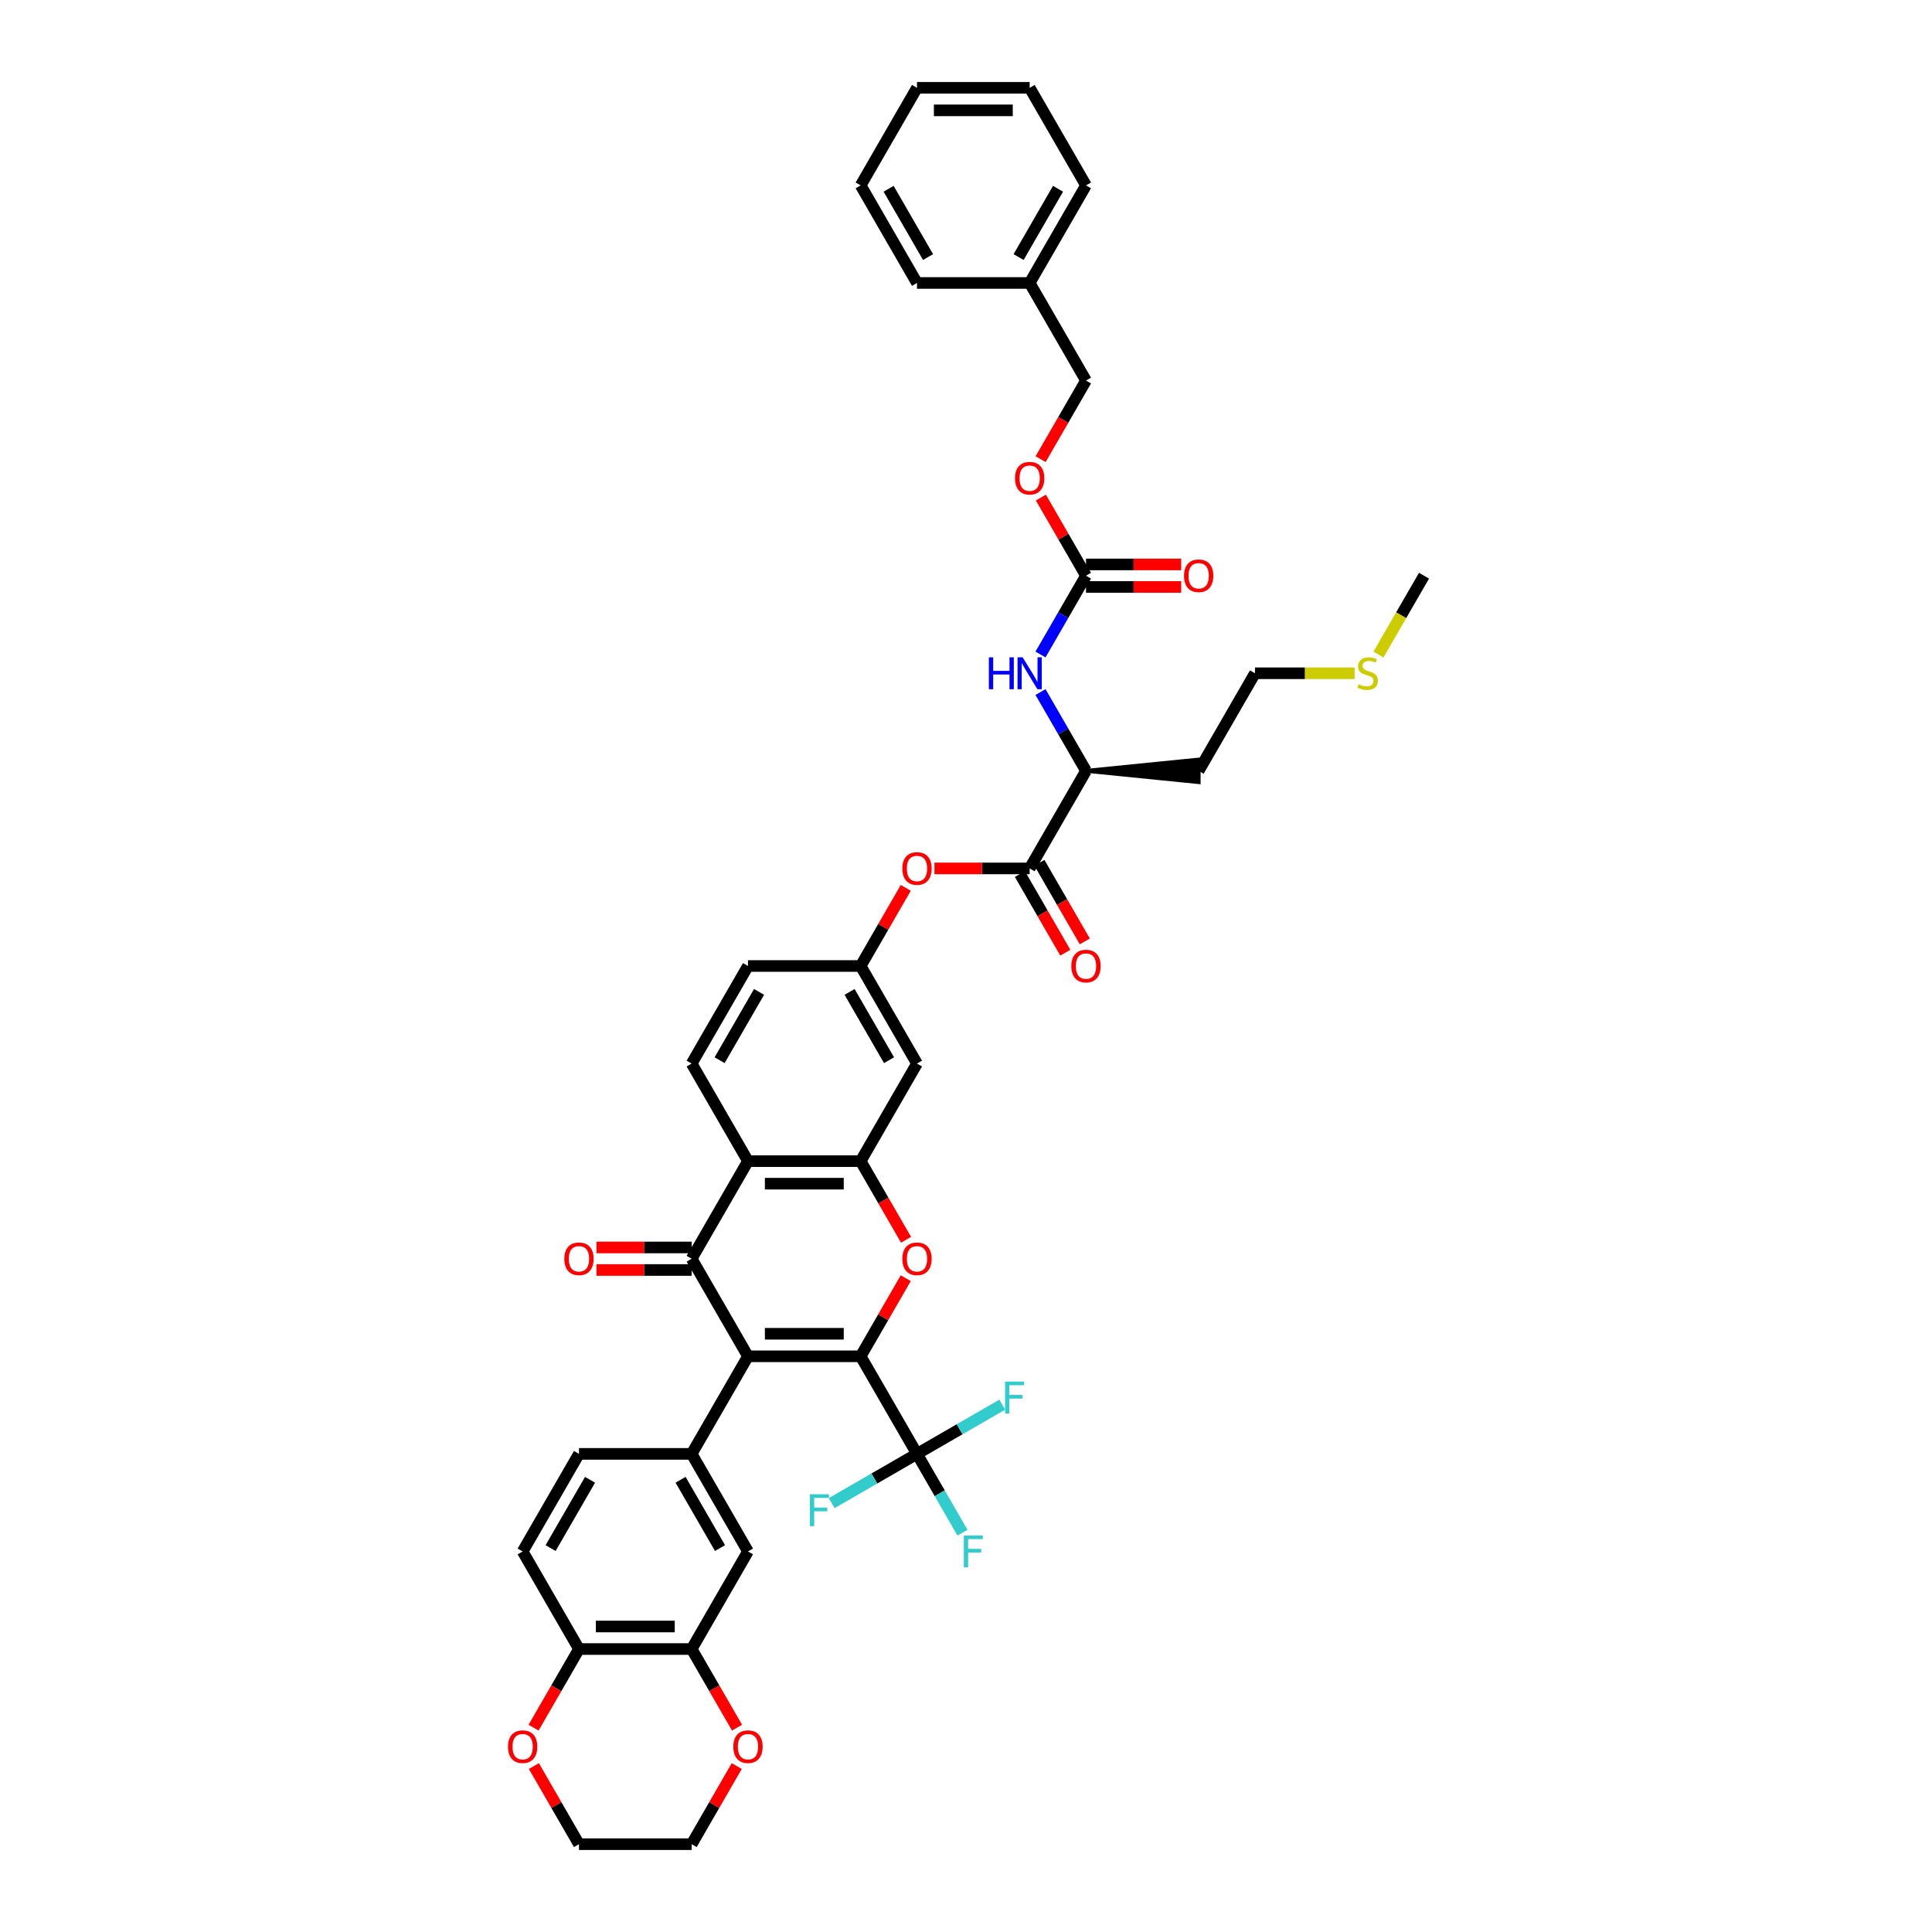 <?xml version='1.0' encoding='iso-8859-1'?>
<svg version='1.1' baseProfile='full'
              xmlns='http://www.w3.org/2000/svg'
                      xmlns:rdkit='http://www.rdkit.org/xml'
                      xmlns:xlink='http://www.w3.org/1999/xlink'
                  xml:space='preserve'
width='1000px' height='1000px' viewBox='0 0 1000 1000'>
<!-- END OF HEADER -->
<rect style='opacity:1.0;fill:#FFFFFF;stroke:none' width='1000' height='1000' x='0' y='0'> </rect>
<path class='bond-0' d='M 445.472,702.02 L 387.154,702.02' style='fill:none;fill-rule:evenodd;stroke:#000000;stroke-width:6px;stroke-linecap:butt;stroke-linejoin:miter;stroke-opacity:1' />
<path class='bond-0' d='M 436.725,690.357 L 395.902,690.357' style='fill:none;fill-rule:evenodd;stroke:#000000;stroke-width:6px;stroke-linecap:butt;stroke-linejoin:miter;stroke-opacity:1' />
<path class='bond-1' d='M 445.472,702.02 L 457.146,681.801' style='fill:none;fill-rule:evenodd;stroke:#000000;stroke-width:6px;stroke-linecap:butt;stroke-linejoin:miter;stroke-opacity:1' />
<path class='bond-1' d='M 457.146,681.801 L 468.82,661.581' style='fill:none;fill-rule:evenodd;stroke:#FF0000;stroke-width:6px;stroke-linecap:butt;stroke-linejoin:miter;stroke-opacity:1' />
<path class='bond-2' d='M 445.472,702.02 L 474.632,752.525' style='fill:none;fill-rule:evenodd;stroke:#000000;stroke-width:6px;stroke-linecap:butt;stroke-linejoin:miter;stroke-opacity:1' />
<path class='bond-3' d='M 387.154,702.02 L 357.995,651.515' style='fill:none;fill-rule:evenodd;stroke:#000000;stroke-width:6px;stroke-linecap:butt;stroke-linejoin:miter;stroke-opacity:1' />
<path class='bond-4' d='M 387.154,702.02 L 357.995,752.525' style='fill:none;fill-rule:evenodd;stroke:#000000;stroke-width:6px;stroke-linecap:butt;stroke-linejoin:miter;stroke-opacity:1' />
<path class='bond-5' d='M 357.995,645.683 L 333.356,645.683' style='fill:none;fill-rule:evenodd;stroke:#000000;stroke-width:6px;stroke-linecap:butt;stroke-linejoin:miter;stroke-opacity:1' />
<path class='bond-5' d='M 333.356,645.683 L 308.716,645.683' style='fill:none;fill-rule:evenodd;stroke:#FF0000;stroke-width:6px;stroke-linecap:butt;stroke-linejoin:miter;stroke-opacity:1' />
<path class='bond-5' d='M 357.995,657.347 L 333.356,657.347' style='fill:none;fill-rule:evenodd;stroke:#000000;stroke-width:6px;stroke-linecap:butt;stroke-linejoin:miter;stroke-opacity:1' />
<path class='bond-5' d='M 333.356,657.347 L 308.716,657.347' style='fill:none;fill-rule:evenodd;stroke:#FF0000;stroke-width:6px;stroke-linecap:butt;stroke-linejoin:miter;stroke-opacity:1' />
<path class='bond-6' d='M 357.995,651.515 L 387.154,601.01' style='fill:none;fill-rule:evenodd;stroke:#000000;stroke-width:6px;stroke-linecap:butt;stroke-linejoin:miter;stroke-opacity:1' />
<path class='bond-7' d='M 468.968,641.706 L 457.22,621.358' style='fill:none;fill-rule:evenodd;stroke:#FF0000;stroke-width:6px;stroke-linecap:butt;stroke-linejoin:miter;stroke-opacity:1' />
<path class='bond-7' d='M 457.22,621.358 L 445.472,601.01' style='fill:none;fill-rule:evenodd;stroke:#000000;stroke-width:6px;stroke-linecap:butt;stroke-linejoin:miter;stroke-opacity:1' />
<path class='bond-8' d='M 387.154,601.01 L 445.472,601.01' style='fill:none;fill-rule:evenodd;stroke:#000000;stroke-width:6px;stroke-linecap:butt;stroke-linejoin:miter;stroke-opacity:1' />
<path class='bond-8' d='M 395.902,612.674 L 436.725,612.674' style='fill:none;fill-rule:evenodd;stroke:#000000;stroke-width:6px;stroke-linecap:butt;stroke-linejoin:miter;stroke-opacity:1' />
<path class='bond-9' d='M 387.154,601.01 L 357.995,550.505' style='fill:none;fill-rule:evenodd;stroke:#000000;stroke-width:6px;stroke-linecap:butt;stroke-linejoin:miter;stroke-opacity:1' />
<path class='bond-10' d='M 445.472,601.01 L 474.632,550.505' style='fill:none;fill-rule:evenodd;stroke:#000000;stroke-width:6px;stroke-linecap:butt;stroke-linejoin:miter;stroke-opacity:1' />
<path class='bond-11' d='M 474.632,752.525 L 486.406,772.92' style='fill:none;fill-rule:evenodd;stroke:#000000;stroke-width:6px;stroke-linecap:butt;stroke-linejoin:miter;stroke-opacity:1' />
<path class='bond-11' d='M 486.406,772.92 L 498.181,793.314' style='fill:none;fill-rule:evenodd;stroke:#33CCCC;stroke-width:6px;stroke-linecap:butt;stroke-linejoin:miter;stroke-opacity:1' />
<path class='bond-12' d='M 474.632,752.525 L 496.7,739.784' style='fill:none;fill-rule:evenodd;stroke:#000000;stroke-width:6px;stroke-linecap:butt;stroke-linejoin:miter;stroke-opacity:1' />
<path class='bond-12' d='M 496.7,739.784 L 518.768,727.043' style='fill:none;fill-rule:evenodd;stroke:#33CCCC;stroke-width:6px;stroke-linecap:butt;stroke-linejoin:miter;stroke-opacity:1' />
<path class='bond-13' d='M 474.632,752.525 L 452.563,765.266' style='fill:none;fill-rule:evenodd;stroke:#000000;stroke-width:6px;stroke-linecap:butt;stroke-linejoin:miter;stroke-opacity:1' />
<path class='bond-13' d='M 452.563,765.266 L 430.495,778.008' style='fill:none;fill-rule:evenodd;stroke:#33CCCC;stroke-width:6px;stroke-linecap:butt;stroke-linejoin:miter;stroke-opacity:1' />
<path class='bond-14' d='M 357.995,752.525 L 387.154,803.03' style='fill:none;fill-rule:evenodd;stroke:#000000;stroke-width:6px;stroke-linecap:butt;stroke-linejoin:miter;stroke-opacity:1' />
<path class='bond-14' d='M 352.268,765.933 L 372.679,801.286' style='fill:none;fill-rule:evenodd;stroke:#000000;stroke-width:6px;stroke-linecap:butt;stroke-linejoin:miter;stroke-opacity:1' />
<path class='bond-15' d='M 357.995,752.525 L 299.677,752.525' style='fill:none;fill-rule:evenodd;stroke:#000000;stroke-width:6px;stroke-linecap:butt;stroke-linejoin:miter;stroke-opacity:1' />
<path class='bond-16' d='M 532.95,449.495 L 508.31,449.495' style='fill:none;fill-rule:evenodd;stroke:#000000;stroke-width:6px;stroke-linecap:butt;stroke-linejoin:miter;stroke-opacity:1' />
<path class='bond-16' d='M 508.31,449.495 L 483.671,449.495' style='fill:none;fill-rule:evenodd;stroke:#FF0000;stroke-width:6px;stroke-linecap:butt;stroke-linejoin:miter;stroke-opacity:1' />
<path class='bond-17' d='M 532.95,449.495 L 562.109,398.99' style='fill:none;fill-rule:evenodd;stroke:#000000;stroke-width:6px;stroke-linecap:butt;stroke-linejoin:miter;stroke-opacity:1' />
<path class='bond-18' d='M 527.899,452.411 L 539.647,472.759' style='fill:none;fill-rule:evenodd;stroke:#000000;stroke-width:6px;stroke-linecap:butt;stroke-linejoin:miter;stroke-opacity:1' />
<path class='bond-18' d='M 539.647,472.759 L 551.395,493.107' style='fill:none;fill-rule:evenodd;stroke:#FF0000;stroke-width:6px;stroke-linecap:butt;stroke-linejoin:miter;stroke-opacity:1' />
<path class='bond-18' d='M 538,446.579 L 549.748,466.927' style='fill:none;fill-rule:evenodd;stroke:#000000;stroke-width:6px;stroke-linecap:butt;stroke-linejoin:miter;stroke-opacity:1' />
<path class='bond-18' d='M 549.748,466.927 L 561.496,487.275' style='fill:none;fill-rule:evenodd;stroke:#FF0000;stroke-width:6px;stroke-linecap:butt;stroke-linejoin:miter;stroke-opacity:1' />
<path class='bond-19' d='M 562.109,297.98 L 550.334,318.374' style='fill:none;fill-rule:evenodd;stroke:#000000;stroke-width:6px;stroke-linecap:butt;stroke-linejoin:miter;stroke-opacity:1' />
<path class='bond-19' d='M 550.334,318.374 L 538.559,338.769' style='fill:none;fill-rule:evenodd;stroke:#0000FF;stroke-width:6px;stroke-linecap:butt;stroke-linejoin:miter;stroke-opacity:1' />
<path class='bond-20' d='M 562.109,303.812 L 586.748,303.812' style='fill:none;fill-rule:evenodd;stroke:#000000;stroke-width:6px;stroke-linecap:butt;stroke-linejoin:miter;stroke-opacity:1' />
<path class='bond-20' d='M 586.748,303.812 L 611.388,303.812' style='fill:none;fill-rule:evenodd;stroke:#FF0000;stroke-width:6px;stroke-linecap:butt;stroke-linejoin:miter;stroke-opacity:1' />
<path class='bond-20' d='M 562.109,292.148 L 586.748,292.148' style='fill:none;fill-rule:evenodd;stroke:#000000;stroke-width:6px;stroke-linecap:butt;stroke-linejoin:miter;stroke-opacity:1' />
<path class='bond-20' d='M 586.748,292.148 L 611.388,292.148' style='fill:none;fill-rule:evenodd;stroke:#FF0000;stroke-width:6px;stroke-linecap:butt;stroke-linejoin:miter;stroke-opacity:1' />
<path class='bond-21' d='M 562.109,297.98 L 550.435,277.76' style='fill:none;fill-rule:evenodd;stroke:#000000;stroke-width:6px;stroke-linecap:butt;stroke-linejoin:miter;stroke-opacity:1' />
<path class='bond-21' d='M 550.435,277.76 L 538.761,257.54' style='fill:none;fill-rule:evenodd;stroke:#FF0000;stroke-width:6px;stroke-linecap:butt;stroke-linejoin:miter;stroke-opacity:1' />
<path class='bond-22' d='M 538.559,358.201 L 550.334,378.595' style='fill:none;fill-rule:evenodd;stroke:#0000FF;stroke-width:6px;stroke-linecap:butt;stroke-linejoin:miter;stroke-opacity:1' />
<path class='bond-22' d='M 550.334,378.595 L 562.109,398.99' style='fill:none;fill-rule:evenodd;stroke:#000000;stroke-width:6px;stroke-linecap:butt;stroke-linejoin:miter;stroke-opacity:1' />
<path class='bond-23' d='M 474.632,550.505 L 445.472,500' style='fill:none;fill-rule:evenodd;stroke:#000000;stroke-width:6px;stroke-linecap:butt;stroke-linejoin:miter;stroke-opacity:1' />
<path class='bond-23' d='M 460.157,548.761 L 439.745,513.408' style='fill:none;fill-rule:evenodd;stroke:#000000;stroke-width:6px;stroke-linecap:butt;stroke-linejoin:miter;stroke-opacity:1' />
<path class='bond-24' d='M 387.154,803.03 L 357.995,853.535' style='fill:none;fill-rule:evenodd;stroke:#000000;stroke-width:6px;stroke-linecap:butt;stroke-linejoin:miter;stroke-opacity:1' />
<path class='bond-25' d='M 357.995,853.535 L 369.743,873.883' style='fill:none;fill-rule:evenodd;stroke:#000000;stroke-width:6px;stroke-linecap:butt;stroke-linejoin:miter;stroke-opacity:1' />
<path class='bond-25' d='M 369.743,873.883 L 381.491,894.231' style='fill:none;fill-rule:evenodd;stroke:#FF0000;stroke-width:6px;stroke-linecap:butt;stroke-linejoin:miter;stroke-opacity:1' />
<path class='bond-26' d='M 357.995,853.535 L 299.677,853.535' style='fill:none;fill-rule:evenodd;stroke:#000000;stroke-width:6px;stroke-linecap:butt;stroke-linejoin:miter;stroke-opacity:1' />
<path class='bond-26' d='M 349.247,841.872 L 308.425,841.872' style='fill:none;fill-rule:evenodd;stroke:#000000;stroke-width:6px;stroke-linecap:butt;stroke-linejoin:miter;stroke-opacity:1' />
<path class='bond-27' d='M 468.82,459.561 L 457.146,479.78' style='fill:none;fill-rule:evenodd;stroke:#FF0000;stroke-width:6px;stroke-linecap:butt;stroke-linejoin:miter;stroke-opacity:1' />
<path class='bond-27' d='M 457.146,479.78 L 445.472,500' style='fill:none;fill-rule:evenodd;stroke:#000000;stroke-width:6px;stroke-linecap:butt;stroke-linejoin:miter;stroke-opacity:1' />
<path class='bond-28' d='M 357.995,550.505 L 387.154,500' style='fill:none;fill-rule:evenodd;stroke:#000000;stroke-width:6px;stroke-linecap:butt;stroke-linejoin:miter;stroke-opacity:1' />
<path class='bond-28' d='M 372.47,548.761 L 392.881,513.408' style='fill:none;fill-rule:evenodd;stroke:#000000;stroke-width:6px;stroke-linecap:butt;stroke-linejoin:miter;stroke-opacity:1' />
<path class='bond-29' d='M 562.109,398.99 L 620.427,404.822 L 620.427,393.158 Z' style='fill:#000000;fill-rule:evenodd;fill-opacity:1;stroke:#000000;stroke-width:2px;stroke-linecap:butt;stroke-linejoin:miter;stroke-opacity:1;' />
<path class='bond-30' d='M 299.677,853.535 L 270.518,803.03' style='fill:none;fill-rule:evenodd;stroke:#000000;stroke-width:6px;stroke-linecap:butt;stroke-linejoin:miter;stroke-opacity:1' />
<path class='bond-31' d='M 299.677,853.535 L 287.929,873.883' style='fill:none;fill-rule:evenodd;stroke:#000000;stroke-width:6px;stroke-linecap:butt;stroke-linejoin:miter;stroke-opacity:1' />
<path class='bond-31' d='M 287.929,873.883 L 276.181,894.231' style='fill:none;fill-rule:evenodd;stroke:#FF0000;stroke-width:6px;stroke-linecap:butt;stroke-linejoin:miter;stroke-opacity:1' />
<path class='bond-32' d='M 445.472,500 L 387.154,500' style='fill:none;fill-rule:evenodd;stroke:#000000;stroke-width:6px;stroke-linecap:butt;stroke-linejoin:miter;stroke-opacity:1' />
<path class='bond-33' d='M 299.677,752.525 L 270.518,803.03' style='fill:none;fill-rule:evenodd;stroke:#000000;stroke-width:6px;stroke-linecap:butt;stroke-linejoin:miter;stroke-opacity:1' />
<path class='bond-33' d='M 305.404,765.933 L 284.993,801.286' style='fill:none;fill-rule:evenodd;stroke:#000000;stroke-width:6px;stroke-linecap:butt;stroke-linejoin:miter;stroke-opacity:1' />
<path class='bond-34' d='M 381.343,914.106 L 369.669,934.326' style='fill:none;fill-rule:evenodd;stroke:#FF0000;stroke-width:6px;stroke-linecap:butt;stroke-linejoin:miter;stroke-opacity:1' />
<path class='bond-34' d='M 369.669,934.326 L 357.995,954.545' style='fill:none;fill-rule:evenodd;stroke:#000000;stroke-width:6px;stroke-linecap:butt;stroke-linejoin:miter;stroke-opacity:1' />
<path class='bond-35' d='M 276.329,914.106 L 288.003,934.326' style='fill:none;fill-rule:evenodd;stroke:#FF0000;stroke-width:6px;stroke-linecap:butt;stroke-linejoin:miter;stroke-opacity:1' />
<path class='bond-35' d='M 288.003,934.326 L 299.677,954.545' style='fill:none;fill-rule:evenodd;stroke:#000000;stroke-width:6px;stroke-linecap:butt;stroke-linejoin:miter;stroke-opacity:1' />
<path class='bond-36' d='M 538.613,237.666 L 550.361,217.318' style='fill:none;fill-rule:evenodd;stroke:#FF0000;stroke-width:6px;stroke-linecap:butt;stroke-linejoin:miter;stroke-opacity:1' />
<path class='bond-36' d='M 550.361,217.318 L 562.109,196.97' style='fill:none;fill-rule:evenodd;stroke:#000000;stroke-width:6px;stroke-linecap:butt;stroke-linejoin:miter;stroke-opacity:1' />
<path class='bond-37' d='M 620.427,398.99 L 649.586,348.485' style='fill:none;fill-rule:evenodd;stroke:#000000;stroke-width:6px;stroke-linecap:butt;stroke-linejoin:miter;stroke-opacity:1' />
<path class='bond-38' d='M 562.109,196.97 L 532.95,146.465' style='fill:none;fill-rule:evenodd;stroke:#000000;stroke-width:6px;stroke-linecap:butt;stroke-linejoin:miter;stroke-opacity:1' />
<path class='bond-39' d='M 701.151,348.485 L 675.369,348.485' style='fill:none;fill-rule:evenodd;stroke:#CCCC00;stroke-width:6px;stroke-linecap:butt;stroke-linejoin:miter;stroke-opacity:1' />
<path class='bond-39' d='M 675.369,348.485 L 649.586,348.485' style='fill:none;fill-rule:evenodd;stroke:#000000;stroke-width:6px;stroke-linecap:butt;stroke-linejoin:miter;stroke-opacity:1' />
<path class='bond-40' d='M 713.5,338.792 L 725.282,318.386' style='fill:none;fill-rule:evenodd;stroke:#CCCC00;stroke-width:6px;stroke-linecap:butt;stroke-linejoin:miter;stroke-opacity:1' />
<path class='bond-40' d='M 725.282,318.386 L 737.064,297.98' style='fill:none;fill-rule:evenodd;stroke:#000000;stroke-width:6px;stroke-linecap:butt;stroke-linejoin:miter;stroke-opacity:1' />
<path class='bond-41' d='M 532.95,146.465 L 562.109,95.96' style='fill:none;fill-rule:evenodd;stroke:#000000;stroke-width:6px;stroke-linecap:butt;stroke-linejoin:miter;stroke-opacity:1' />
<path class='bond-41' d='M 527.223,133.057 L 547.634,97.704' style='fill:none;fill-rule:evenodd;stroke:#000000;stroke-width:6px;stroke-linecap:butt;stroke-linejoin:miter;stroke-opacity:1' />
<path class='bond-42' d='M 532.95,146.465 L 474.632,146.465' style='fill:none;fill-rule:evenodd;stroke:#000000;stroke-width:6px;stroke-linecap:butt;stroke-linejoin:miter;stroke-opacity:1' />
<path class='bond-43' d='M 357.995,954.545 L 299.677,954.545' style='fill:none;fill-rule:evenodd;stroke:#000000;stroke-width:6px;stroke-linecap:butt;stroke-linejoin:miter;stroke-opacity:1' />
<path class='bond-44' d='M 562.109,95.96 L 532.95,45.455' style='fill:none;fill-rule:evenodd;stroke:#000000;stroke-width:6px;stroke-linecap:butt;stroke-linejoin:miter;stroke-opacity:1' />
<path class='bond-45' d='M 474.632,146.465 L 445.472,95.96' style='fill:none;fill-rule:evenodd;stroke:#000000;stroke-width:6px;stroke-linecap:butt;stroke-linejoin:miter;stroke-opacity:1' />
<path class='bond-45' d='M 480.359,133.057 L 459.947,97.704' style='fill:none;fill-rule:evenodd;stroke:#000000;stroke-width:6px;stroke-linecap:butt;stroke-linejoin:miter;stroke-opacity:1' />
<path class='bond-46' d='M 445.472,95.96 L 474.632,45.455' style='fill:none;fill-rule:evenodd;stroke:#000000;stroke-width:6px;stroke-linecap:butt;stroke-linejoin:miter;stroke-opacity:1' />
<path class='bond-47' d='M 532.95,45.455 L 474.632,45.455' style='fill:none;fill-rule:evenodd;stroke:#000000;stroke-width:6px;stroke-linecap:butt;stroke-linejoin:miter;stroke-opacity:1' />
<path class='bond-47' d='M 524.202,57.118 L 483.379,57.118' style='fill:none;fill-rule:evenodd;stroke:#000000;stroke-width:6px;stroke-linecap:butt;stroke-linejoin:miter;stroke-opacity:1' />
<path  class='atom-3' d='M 467.05 651.562
Q 467.05 647.596, 469.01 645.38
Q 470.969 643.164, 474.632 643.164
Q 478.294 643.164, 480.253 645.38
Q 482.213 647.596, 482.213 651.562
Q 482.213 655.574, 480.23 657.86
Q 478.247 660.123, 474.632 660.123
Q 470.993 660.123, 469.01 657.86
Q 467.05 655.597, 467.05 651.562
M 474.632 658.257
Q 477.151 658.257, 478.504 656.577
Q 479.88 654.874, 479.88 651.562
Q 479.88 648.319, 478.504 646.686
Q 477.151 645.03, 474.632 645.03
Q 472.112 645.03, 470.736 646.663
Q 469.383 648.296, 469.383 651.562
Q 469.383 654.898, 470.736 656.577
Q 472.112 658.257, 474.632 658.257
' fill='#FF0000'/>
<path  class='atom-10' d='M 511.827 340.227
L 514.066 340.227
L 514.066 347.249
L 522.511 347.249
L 522.511 340.227
L 524.75 340.227
L 524.75 356.743
L 522.511 356.743
L 522.511 349.115
L 514.066 349.115
L 514.066 356.743
L 511.827 356.743
L 511.827 340.227
' fill='#0000FF'/>
<path  class='atom-10' d='M 529.299 340.227
L 534.711 348.975
Q 535.248 349.838, 536.111 351.401
Q 536.974 352.964, 537.02 353.057
L 537.02 340.227
L 539.213 340.227
L 539.213 356.743
L 536.95 356.743
L 531.142 347.179
Q 530.465 346.059, 529.742 344.776
Q 529.042 343.493, 528.833 343.096
L 528.833 356.743
L 526.686 356.743
L 526.686 340.227
L 529.299 340.227
' fill='#0000FF'/>
<path  class='atom-14' d='M 467.05 449.542
Q 467.05 445.576, 469.01 443.36
Q 470.969 441.144, 474.632 441.144
Q 478.294 441.144, 480.253 443.36
Q 482.213 445.576, 482.213 449.542
Q 482.213 453.554, 480.23 455.84
Q 478.247 458.103, 474.632 458.103
Q 470.993 458.103, 469.01 455.84
Q 467.05 453.577, 467.05 449.542
M 474.632 456.237
Q 477.151 456.237, 478.504 454.557
Q 479.88 452.854, 479.88 449.542
Q 479.88 446.299, 478.504 444.666
Q 477.151 443.01, 474.632 443.01
Q 472.112 443.01, 470.736 444.643
Q 469.383 446.276, 469.383 449.542
Q 469.383 452.877, 470.736 454.557
Q 472.112 456.237, 474.632 456.237
' fill='#FF0000'/>
<path  class='atom-17' d='M 292.096 651.562
Q 292.096 647.596, 294.055 645.38
Q 296.015 643.164, 299.677 643.164
Q 303.339 643.164, 305.299 645.38
Q 307.258 647.596, 307.258 651.562
Q 307.258 655.574, 305.276 657.86
Q 303.293 660.123, 299.677 660.123
Q 296.038 660.123, 294.055 657.86
Q 292.096 655.597, 292.096 651.562
M 299.677 658.257
Q 302.196 658.257, 303.549 656.577
Q 304.926 654.874, 304.926 651.562
Q 304.926 648.319, 303.549 646.686
Q 302.196 645.03, 299.677 645.03
Q 297.158 645.03, 295.781 646.663
Q 294.428 648.296, 294.428 651.562
Q 294.428 654.898, 295.781 656.577
Q 297.158 658.257, 299.677 658.257
' fill='#FF0000'/>
<path  class='atom-21' d='M 379.573 904.087
Q 379.573 900.121, 381.532 897.905
Q 383.492 895.689, 387.154 895.689
Q 390.817 895.689, 392.776 897.905
Q 394.736 900.121, 394.736 904.087
Q 394.736 908.099, 392.753 910.385
Q 390.77 912.648, 387.154 912.648
Q 383.515 912.648, 381.532 910.385
Q 379.573 908.123, 379.573 904.087
M 387.154 910.782
Q 389.674 910.782, 391.027 909.102
Q 392.403 907.4, 392.403 904.087
Q 392.403 900.845, 391.027 899.212
Q 389.674 897.555, 387.154 897.555
Q 384.635 897.555, 383.259 899.188
Q 381.906 900.821, 381.906 904.087
Q 381.906 907.423, 383.259 909.102
Q 384.635 910.782, 387.154 910.782
' fill='#FF0000'/>
<path  class='atom-22' d='M 554.528 500.047
Q 554.528 496.081, 556.487 493.865
Q 558.447 491.649, 562.109 491.649
Q 565.771 491.649, 567.731 493.865
Q 569.69 496.081, 569.69 500.047
Q 569.69 504.059, 567.707 506.345
Q 565.725 508.608, 562.109 508.608
Q 558.47 508.608, 556.487 506.345
Q 554.528 504.082, 554.528 500.047
M 562.109 506.742
Q 564.628 506.742, 565.981 505.062
Q 567.358 503.359, 567.358 500.047
Q 567.358 496.804, 565.981 495.171
Q 564.628 493.515, 562.109 493.515
Q 559.59 493.515, 558.213 495.148
Q 556.86 496.781, 556.86 500.047
Q 556.86 503.382, 558.213 505.062
Q 559.59 506.742, 562.109 506.742
' fill='#FF0000'/>
<path  class='atom-23' d='M 612.846 298.026
Q 612.846 294.061, 614.805 291.845
Q 616.765 289.629, 620.427 289.629
Q 624.089 289.629, 626.049 291.845
Q 628.008 294.061, 628.008 298.026
Q 628.008 302.039, 626.026 304.325
Q 624.043 306.588, 620.427 306.588
Q 616.788 306.588, 614.805 304.325
Q 612.846 302.062, 612.846 298.026
M 620.427 304.721
Q 622.946 304.721, 624.299 303.042
Q 625.676 301.339, 625.676 298.026
Q 625.676 294.784, 624.299 293.151
Q 622.946 291.495, 620.427 291.495
Q 617.908 291.495, 616.531 293.128
Q 615.178 294.761, 615.178 298.026
Q 615.178 301.362, 616.531 303.042
Q 617.908 304.721, 620.427 304.721
' fill='#FF0000'/>
<path  class='atom-24' d='M 262.936 904.087
Q 262.936 900.121, 264.896 897.905
Q 266.855 895.689, 270.518 895.689
Q 274.18 895.689, 276.14 897.905
Q 278.099 900.121, 278.099 904.087
Q 278.099 908.099, 276.116 910.385
Q 274.134 912.648, 270.518 912.648
Q 266.879 912.648, 264.896 910.385
Q 262.936 908.123, 262.936 904.087
M 270.518 910.782
Q 273.037 910.782, 274.39 909.102
Q 275.766 907.4, 275.766 904.087
Q 275.766 900.845, 274.39 899.212
Q 273.037 897.555, 270.518 897.555
Q 267.999 897.555, 266.622 899.188
Q 265.269 900.821, 265.269 904.087
Q 265.269 907.423, 266.622 909.102
Q 267.999 910.782, 270.518 910.782
' fill='#FF0000'/>
<path  class='atom-25' d='M 525.368 247.521
Q 525.368 243.556, 527.328 241.34
Q 529.287 239.124, 532.95 239.124
Q 536.612 239.124, 538.572 241.34
Q 540.531 243.556, 540.531 247.521
Q 540.531 251.534, 538.548 253.82
Q 536.566 256.083, 532.95 256.083
Q 529.311 256.083, 527.328 253.82
Q 525.368 251.557, 525.368 247.521
M 532.95 254.216
Q 535.469 254.216, 536.822 252.537
Q 538.198 250.834, 538.198 247.521
Q 538.198 244.279, 536.822 242.646
Q 535.469 240.99, 532.95 240.99
Q 530.43 240.99, 529.054 242.623
Q 527.701 244.256, 527.701 247.521
Q 527.701 250.857, 529.054 252.537
Q 530.43 254.216, 532.95 254.216
' fill='#FF0000'/>
<path  class='atom-26' d='M 498.88 794.772
L 508.701 794.772
L 508.701 796.662
L 501.096 796.662
L 501.096 801.677
L 507.861 801.677
L 507.861 803.59
L 501.096 803.59
L 501.096 811.288
L 498.88 811.288
L 498.88 794.772
' fill='#33CCCC'/>
<path  class='atom-27' d='M 520.226 715.108
L 530.047 715.108
L 530.047 716.998
L 522.442 716.998
L 522.442 722.013
L 529.207 722.013
L 529.207 723.926
L 522.442 723.926
L 522.442 731.624
L 520.226 731.624
L 520.226 715.108
' fill='#33CCCC'/>
<path  class='atom-28' d='M 419.216 773.426
L 429.037 773.426
L 429.037 775.316
L 421.432 775.316
L 421.432 780.331
L 428.197 780.331
L 428.197 782.244
L 421.432 782.244
L 421.432 789.942
L 419.216 789.942
L 419.216 773.426
' fill='#33CCCC'/>
<path  class='atom-33' d='M 703.239 354.153
Q 703.426 354.223, 704.195 354.55
Q 704.965 354.877, 705.805 355.086
Q 706.668 355.273, 707.508 355.273
Q 709.071 355.273, 709.981 354.527
Q 710.89 353.757, 710.89 352.427
Q 710.89 351.517, 710.424 350.958
Q 709.981 350.398, 709.281 350.094
Q 708.581 349.791, 707.415 349.441
Q 705.945 348.998, 705.058 348.578
Q 704.195 348.158, 703.566 347.272
Q 702.959 346.385, 702.959 344.892
Q 702.959 342.816, 704.359 341.533
Q 705.782 340.25, 708.581 340.25
Q 710.494 340.25, 712.663 341.16
L 712.127 342.956
Q 710.144 342.14, 708.651 342.14
Q 707.041 342.14, 706.155 342.816
Q 705.268 343.469, 705.292 344.613
Q 705.292 345.499, 705.735 346.035
Q 706.202 346.572, 706.855 346.875
Q 707.531 347.179, 708.651 347.528
Q 710.144 347.995, 711.03 348.462
Q 711.917 348.928, 712.547 349.884
Q 713.2 350.818, 713.2 352.427
Q 713.2 354.713, 711.66 355.95
Q 710.144 357.163, 707.601 357.163
Q 706.132 357.163, 705.012 356.836
Q 703.915 356.533, 702.609 355.996
L 703.239 354.153
' fill='#CCCC00'/>
</svg>
